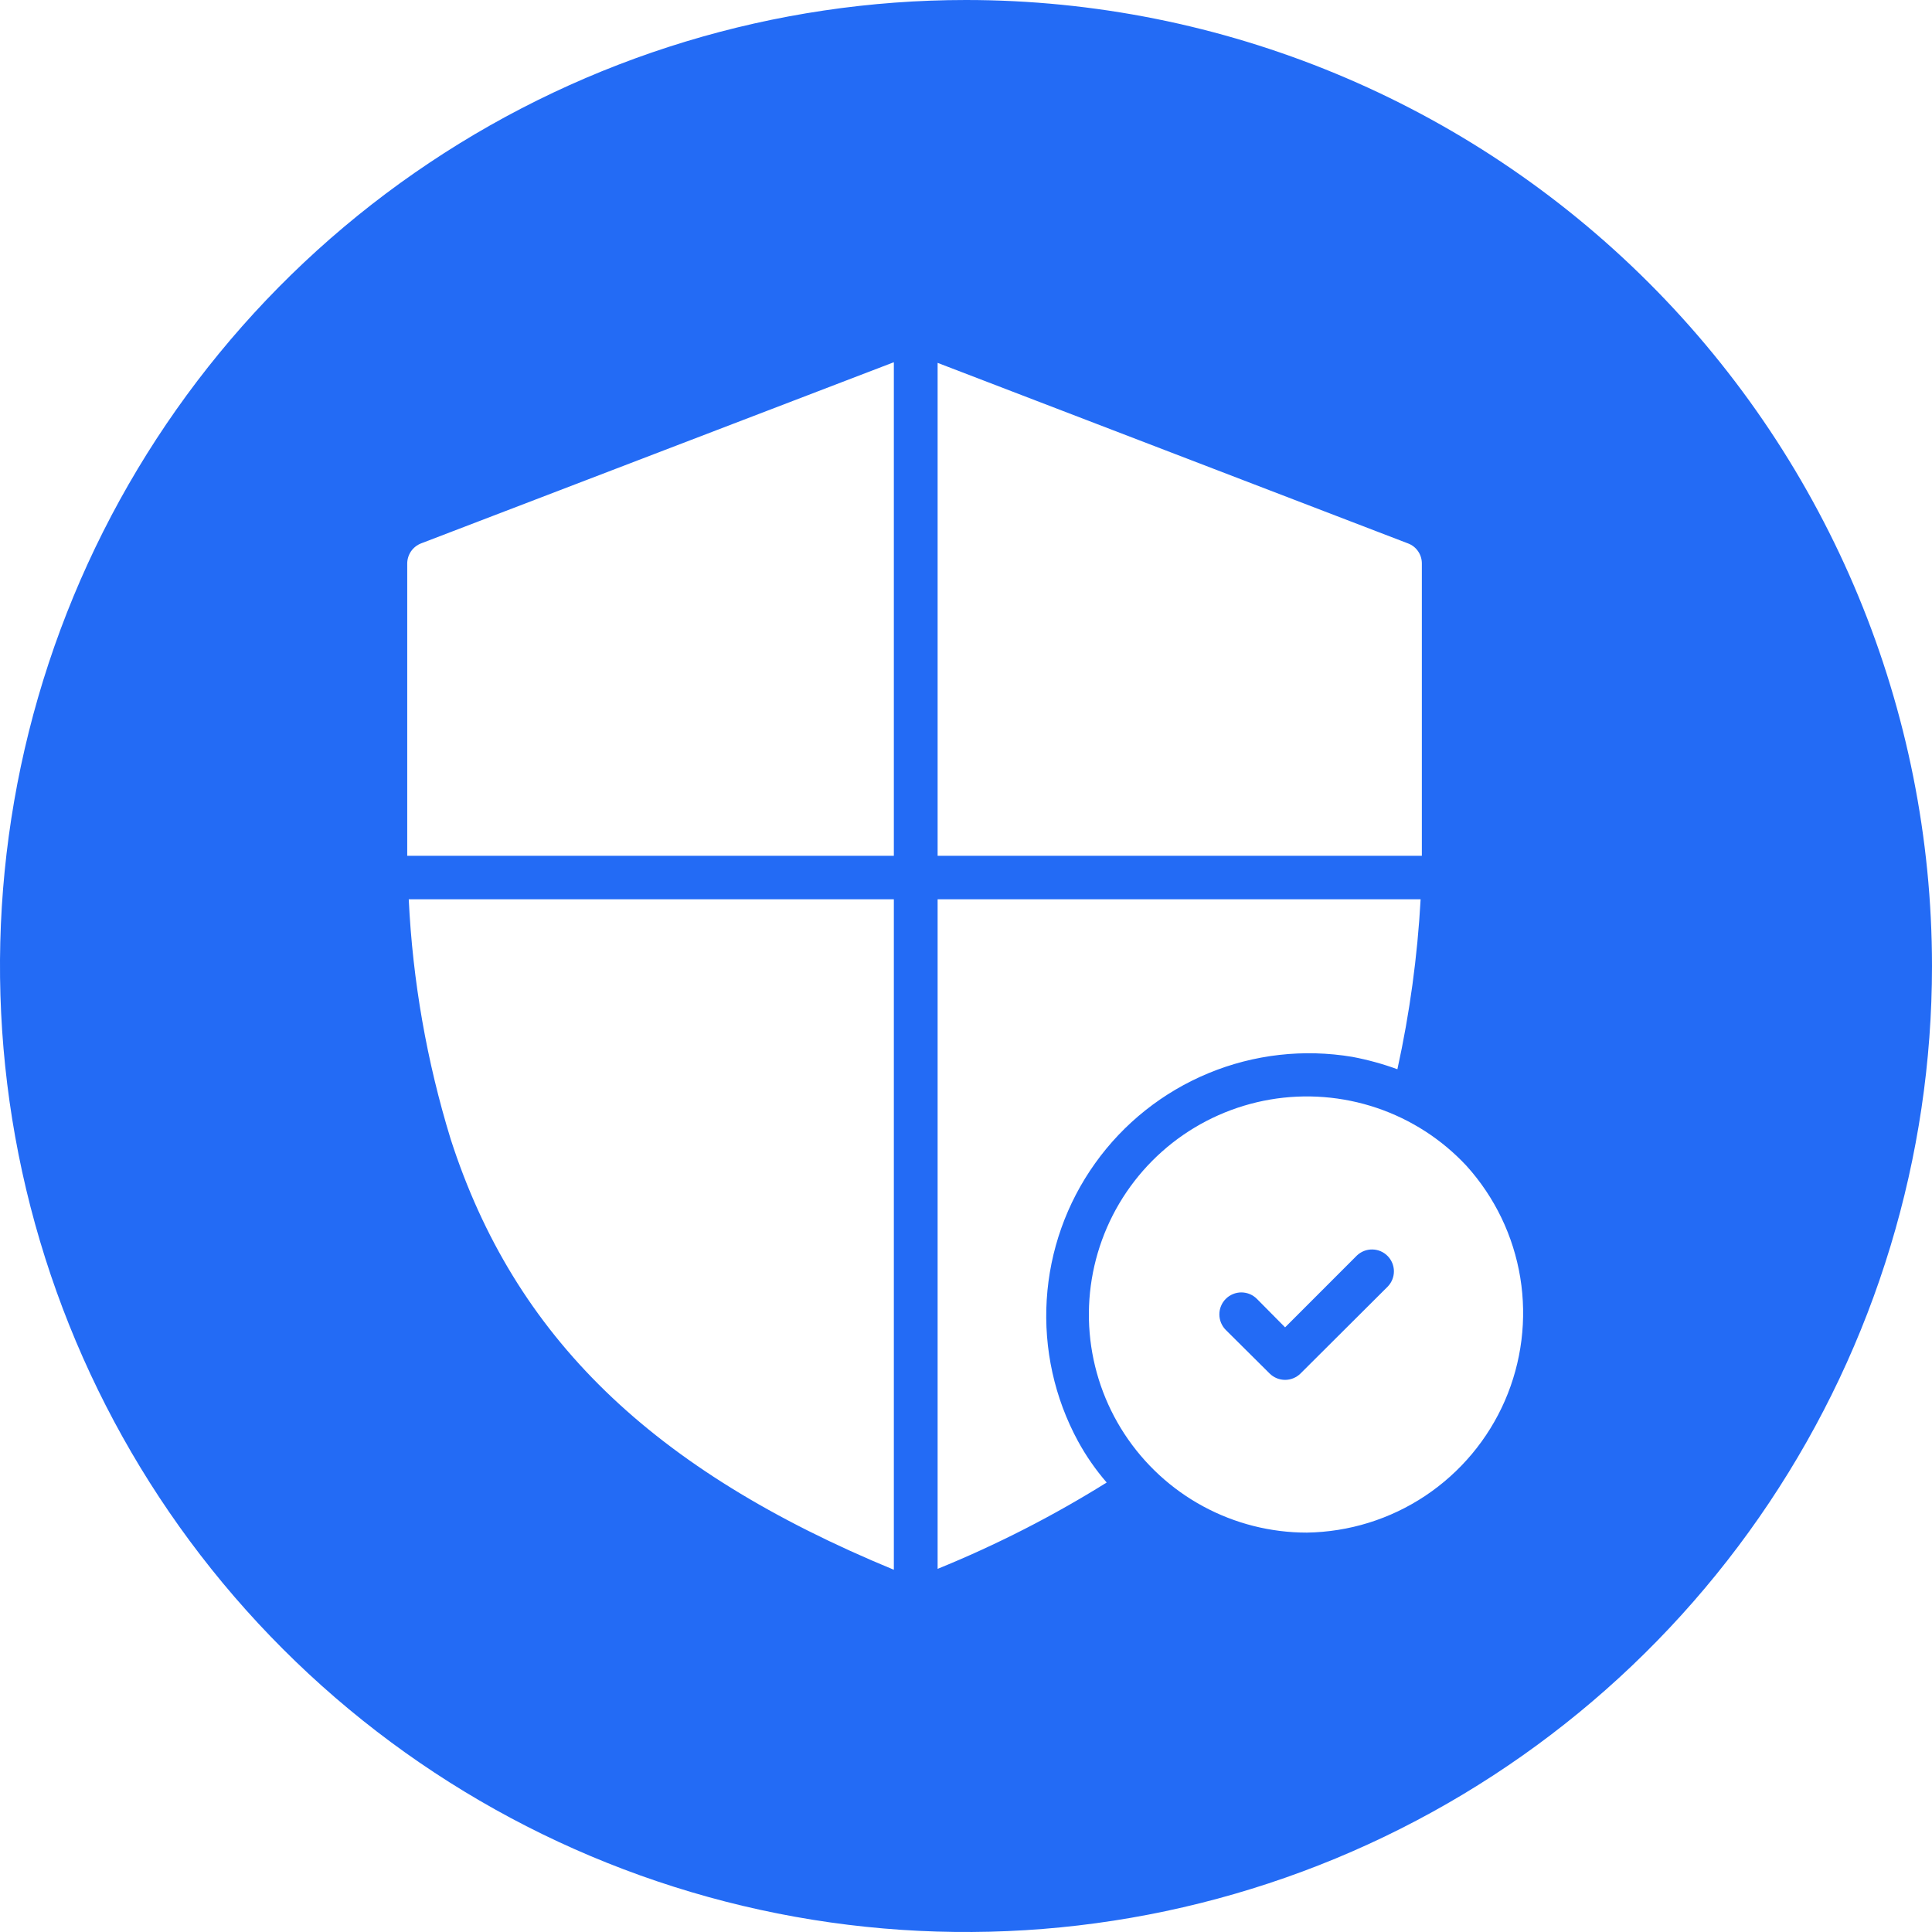<svg width="55" height="55" viewBox="0 0 55 55" fill="none" xmlns="http://www.w3.org/2000/svg">
<path d="M38.629 35.741L36.584 37.787L35.784 36.979C35.726 36.92 35.657 36.873 35.581 36.841C35.505 36.809 35.423 36.793 35.341 36.792C35.258 36.792 35.176 36.808 35.1 36.84C35.024 36.871 34.954 36.917 34.896 36.976C34.837 37.034 34.791 37.103 34.76 37.18C34.728 37.256 34.712 37.338 34.713 37.42C34.713 37.503 34.73 37.585 34.762 37.661C34.794 37.737 34.84 37.806 34.899 37.864L36.145 39.102C36.262 39.217 36.419 39.282 36.584 39.282C36.748 39.282 36.905 39.217 37.022 39.102L39.505 36.627C39.619 36.51 39.682 36.353 39.682 36.19C39.681 36.026 39.616 35.87 39.501 35.754C39.386 35.638 39.231 35.572 39.068 35.57C38.905 35.567 38.747 35.629 38.629 35.741ZM38.629 35.741L36.584 37.787L35.784 36.979C35.726 36.92 35.657 36.873 35.581 36.841C35.505 36.809 35.423 36.793 35.341 36.792C35.258 36.792 35.176 36.808 35.1 36.84C35.024 36.871 34.954 36.917 34.896 36.976C34.837 37.034 34.791 37.103 34.76 37.18C34.728 37.256 34.712 37.338 34.713 37.42C34.713 37.503 34.73 37.585 34.762 37.661C34.794 37.737 34.84 37.806 34.899 37.864L36.145 39.102C36.262 39.217 36.419 39.282 36.584 39.282C36.748 39.282 36.905 39.217 37.022 39.102L39.505 36.627C39.619 36.51 39.682 36.353 39.682 36.19C39.681 36.026 39.616 35.87 39.501 35.754C39.386 35.638 39.231 35.572 39.068 35.57C38.905 35.567 38.747 35.629 38.629 35.741ZM38.629 35.741L36.584 37.787L35.784 36.979C35.726 36.92 35.657 36.873 35.581 36.841C35.505 36.809 35.423 36.793 35.341 36.792C35.258 36.792 35.176 36.808 35.1 36.84C35.024 36.871 34.954 36.917 34.896 36.976C34.837 37.034 34.791 37.103 34.76 37.18C34.728 37.256 34.712 37.338 34.713 37.42C34.713 37.503 34.73 37.585 34.762 37.661C34.794 37.737 34.84 37.806 34.899 37.864L36.145 39.102C36.262 39.217 36.419 39.282 36.584 39.282C36.748 39.282 36.905 39.217 37.022 39.102L39.505 36.627C39.619 36.51 39.682 36.353 39.682 36.19C39.681 36.026 39.616 35.87 39.501 35.754C39.386 35.638 39.231 35.572 39.068 35.57C38.905 35.567 38.747 35.629 38.629 35.741ZM38.629 35.741L36.584 37.787L35.784 36.979C35.726 36.92 35.657 36.873 35.581 36.841C35.505 36.809 35.423 36.793 35.341 36.792C35.258 36.792 35.176 36.808 35.1 36.84C35.024 36.871 34.954 36.917 34.896 36.976C34.837 37.034 34.791 37.103 34.76 37.18C34.728 37.256 34.712 37.338 34.713 37.42C34.713 37.503 34.73 37.585 34.762 37.661C34.794 37.737 34.84 37.806 34.899 37.864L36.145 39.102C36.262 39.217 36.419 39.282 36.584 39.282C36.748 39.282 36.905 39.217 37.022 39.102L39.505 36.627C39.619 36.51 39.682 36.353 39.682 36.19C39.681 36.026 39.616 35.87 39.501 35.754C39.386 35.638 39.231 35.572 39.068 35.57C38.905 35.567 38.747 35.629 38.629 35.741ZM38.629 35.741L36.584 37.787L35.784 36.979C35.726 36.92 35.657 36.873 35.581 36.841C35.505 36.809 35.423 36.793 35.341 36.792C35.258 36.792 35.176 36.808 35.1 36.84C35.024 36.871 34.954 36.917 34.896 36.976C34.837 37.034 34.791 37.103 34.76 37.18C34.728 37.256 34.712 37.338 34.713 37.42C34.713 37.503 34.73 37.585 34.762 37.661C34.794 37.737 34.84 37.806 34.899 37.864L36.145 39.102C36.262 39.217 36.419 39.282 36.584 39.282C36.748 39.282 36.905 39.217 37.022 39.102L39.505 36.627C39.619 36.51 39.682 36.353 39.682 36.19C39.681 36.026 39.616 35.87 39.501 35.754C39.386 35.638 39.231 35.572 39.068 35.57C38.905 35.567 38.747 35.629 38.629 35.741ZM38.629 35.741L36.584 37.787L35.784 36.979C35.726 36.92 35.657 36.873 35.581 36.841C35.505 36.809 35.423 36.793 35.341 36.792C35.258 36.792 35.176 36.808 35.1 36.84C35.024 36.871 34.954 36.917 34.896 36.976C34.837 37.034 34.791 37.103 34.76 37.18C34.728 37.256 34.712 37.338 34.713 37.42C34.713 37.503 34.73 37.585 34.762 37.661C34.794 37.737 34.84 37.806 34.899 37.864L36.145 39.102C36.262 39.217 36.419 39.282 36.584 39.282C36.748 39.282 36.905 39.217 37.022 39.102L39.505 36.627C39.619 36.51 39.682 36.353 39.682 36.19C39.681 36.026 39.616 35.87 39.501 35.754C39.386 35.638 39.231 35.572 39.068 35.57C38.905 35.567 38.747 35.629 38.629 35.741ZM38.629 35.741L36.584 37.787L35.784 36.979C35.726 36.92 35.657 36.873 35.581 36.841C35.505 36.809 35.423 36.793 35.341 36.792C35.258 36.792 35.176 36.808 35.1 36.84C35.024 36.871 34.954 36.917 34.896 36.976C34.837 37.034 34.791 37.103 34.76 37.18C34.728 37.256 34.712 37.338 34.713 37.42C34.713 37.503 34.73 37.585 34.762 37.661C34.794 37.737 34.84 37.806 34.899 37.864L36.145 39.102C36.262 39.217 36.419 39.282 36.584 39.282C36.748 39.282 36.905 39.217 37.022 39.102L39.505 36.627C39.619 36.51 39.682 36.353 39.682 36.19C39.681 36.026 39.616 35.87 39.501 35.754C39.386 35.638 39.231 35.572 39.068 35.57C38.905 35.567 38.747 35.629 38.629 35.741ZM38.629 35.741L36.584 37.787L35.784 36.979C35.726 36.92 35.657 36.873 35.581 36.841C35.505 36.809 35.423 36.793 35.341 36.792C35.258 36.792 35.176 36.808 35.1 36.84C35.024 36.871 34.954 36.917 34.896 36.976C34.837 37.034 34.791 37.103 34.76 37.18C34.728 37.256 34.712 37.338 34.713 37.42C34.713 37.503 34.73 37.585 34.762 37.661C34.794 37.737 34.84 37.806 34.899 37.864L36.145 39.102C36.262 39.217 36.419 39.282 36.584 39.282C36.748 39.282 36.905 39.217 37.022 39.102L39.505 36.627C39.619 36.51 39.682 36.353 39.682 36.19C39.681 36.026 39.616 35.87 39.501 35.754C39.386 35.638 39.231 35.572 39.068 35.57C38.905 35.567 38.747 35.629 38.629 35.741ZM38.629 35.741L36.584 37.787L35.784 36.979C35.726 36.92 35.657 36.873 35.581 36.841C35.505 36.809 35.423 36.793 35.341 36.792C35.258 36.792 35.176 36.808 35.1 36.84C35.024 36.871 34.954 36.917 34.896 36.976C34.837 37.034 34.791 37.103 34.76 37.18C34.728 37.256 34.712 37.338 34.713 37.42C34.713 37.503 34.73 37.585 34.762 37.661C34.794 37.737 34.84 37.806 34.899 37.864L36.145 39.102C36.262 39.217 36.419 39.282 36.584 39.282C36.748 39.282 36.905 39.217 37.022 39.102L39.505 36.627C39.619 36.51 39.682 36.353 39.682 36.19C39.681 36.026 39.616 35.87 39.501 35.754C39.386 35.638 39.231 35.572 39.068 35.57C38.905 35.567 38.747 35.629 38.629 35.741ZM38.629 35.741L36.584 37.787L35.784 36.979C35.726 36.92 35.657 36.873 35.581 36.841C35.505 36.809 35.423 36.793 35.341 36.792C35.258 36.792 35.176 36.808 35.1 36.84C35.024 36.871 34.954 36.917 34.896 36.976C34.837 37.034 34.791 37.103 34.76 37.18C34.728 37.256 34.712 37.338 34.713 37.42C34.713 37.503 34.73 37.585 34.762 37.661C34.794 37.737 34.84 37.806 34.899 37.864L36.145 39.102C36.262 39.217 36.419 39.282 36.584 39.282C36.748 39.282 36.905 39.217 37.022 39.102L39.505 36.627C39.619 36.51 39.682 36.353 39.682 36.19C39.681 36.026 39.616 35.87 39.501 35.754C39.386 35.638 39.231 35.572 39.068 35.57C38.905 35.567 38.747 35.629 38.629 35.741ZM27.5 0C22.061 0 16.744 1.613 12.222 4.635C7.699 7.656 4.175 11.951 2.093 16.976C0.012 22.001 -0.533 27.53 0.528 32.865C1.59 38.2 4.209 43.099 8.055 46.945C11.9 50.791 16.8 53.41 22.135 54.472C27.47 55.533 32.999 54.988 38.024 52.907C43.049 50.825 47.344 47.3 50.365 42.778C53.387 38.256 55 32.939 55 27.5C54.999 20.207 52.102 13.213 46.944 8.056C41.787 2.899 34.793 0.001 27.5 0ZM26.692 10.33L40.081 15.469C40.199 15.512 40.3 15.591 40.37 15.694C40.441 15.797 40.478 15.919 40.477 16.044V24.363H26.692V10.33ZM25.446 44.688C18.554 41.843 14.644 38.053 12.831 32.433C12.149 30.214 11.747 27.919 11.636 25.601H25.446V44.688ZM25.446 24.363H11.593V16.044C11.593 15.92 11.631 15.798 11.701 15.695C11.772 15.593 11.872 15.514 11.988 15.469L25.446 10.312V24.363ZM26.692 44.662V25.601H40.442C40.352 27.229 40.131 28.847 39.781 30.439C39.364 30.287 38.936 30.169 38.5 30.087C37.118 29.855 35.699 30.015 34.404 30.551C33.109 31.087 31.99 31.975 31.176 33.116C30.361 34.256 29.884 35.602 29.798 37.001C29.712 38.4 30.02 39.795 30.688 41.027C30.917 41.447 31.191 41.842 31.505 42.204C29.974 43.16 28.364 43.982 26.692 44.662ZM37.202 43.63C36.172 43.63 35.158 43.373 34.252 42.883C33.346 42.393 32.577 41.685 32.012 40.823C31.448 39.961 31.107 38.973 31.02 37.946C30.933 36.92 31.103 35.888 31.514 34.943C31.925 33.999 32.565 33.172 33.375 32.536C34.186 31.9 35.142 31.477 36.157 31.302C37.173 31.128 38.215 31.21 39.191 31.539C40.167 31.868 41.046 32.435 41.748 33.189C42.554 34.081 43.085 35.185 43.279 36.371C43.472 37.557 43.32 38.773 42.841 39.875C42.361 40.977 41.574 41.916 40.574 42.583C39.574 43.249 38.404 43.612 37.202 43.63ZM38.629 35.741L36.584 37.787L35.784 36.979C35.726 36.92 35.657 36.873 35.581 36.841C35.505 36.809 35.423 36.793 35.341 36.792C35.258 36.792 35.176 36.808 35.1 36.84C35.024 36.871 34.954 36.917 34.896 36.976C34.837 37.034 34.791 37.103 34.76 37.18C34.728 37.256 34.712 37.338 34.713 37.42C34.713 37.503 34.73 37.585 34.762 37.661C34.794 37.737 34.84 37.806 34.899 37.864L36.145 39.102C36.262 39.217 36.419 39.282 36.584 39.282C36.748 39.282 36.905 39.217 37.022 39.102L39.505 36.627C39.619 36.51 39.682 36.353 39.682 36.19C39.681 36.026 39.616 35.87 39.501 35.754C39.386 35.638 39.231 35.572 39.068 35.57C38.905 35.567 38.747 35.629 38.629 35.741ZM38.629 35.741L36.584 37.787L35.784 36.979C35.726 36.92 35.657 36.873 35.581 36.841C35.505 36.809 35.423 36.793 35.341 36.792C35.258 36.792 35.176 36.808 35.1 36.84C35.024 36.871 34.954 36.917 34.896 36.976C34.837 37.034 34.791 37.103 34.76 37.18C34.728 37.256 34.712 37.338 34.713 37.42C34.713 37.503 34.73 37.585 34.762 37.661C34.794 37.737 34.84 37.806 34.899 37.864L36.145 39.102C36.262 39.217 36.419 39.282 36.584 39.282C36.748 39.282 36.905 39.217 37.022 39.102L39.505 36.627C39.619 36.51 39.682 36.353 39.682 36.19C39.681 36.026 39.616 35.87 39.501 35.754C39.386 35.638 39.231 35.572 39.068 35.57C38.905 35.567 38.747 35.629 38.629 35.741ZM38.629 35.741L36.584 37.787L35.784 36.979C35.726 36.92 35.657 36.873 35.581 36.841C35.505 36.809 35.423 36.793 35.341 36.792C35.258 36.792 35.176 36.808 35.1 36.84C35.024 36.871 34.954 36.917 34.896 36.976C34.837 37.034 34.791 37.103 34.76 37.18C34.728 37.256 34.712 37.338 34.713 37.42C34.713 37.503 34.73 37.585 34.762 37.661C34.794 37.737 34.84 37.806 34.899 37.864L36.145 39.102C36.262 39.217 36.419 39.282 36.584 39.282C36.748 39.282 36.905 39.217 37.022 39.102L39.505 36.627C39.619 36.51 39.682 36.353 39.682 36.19C39.681 36.026 39.616 35.87 39.501 35.754C39.386 35.638 39.231 35.572 39.068 35.57C38.905 35.567 38.747 35.629 38.629 35.741ZM38.629 35.741L36.584 37.787L35.784 36.979C35.726 36.92 35.657 36.873 35.581 36.841C35.505 36.809 35.423 36.793 35.341 36.792C35.258 36.792 35.176 36.808 35.1 36.84C35.024 36.871 34.954 36.917 34.896 36.976C34.837 37.034 34.791 37.103 34.76 37.18C34.728 37.256 34.712 37.338 34.713 37.42C34.713 37.503 34.73 37.585 34.762 37.661C34.794 37.737 34.84 37.806 34.899 37.864L36.145 39.102C36.262 39.217 36.419 39.282 36.584 39.282C36.748 39.282 36.905 39.217 37.022 39.102L39.505 36.627C39.619 36.51 39.682 36.353 39.682 36.19C39.681 36.026 39.616 35.87 39.501 35.754C39.386 35.638 39.231 35.572 39.068 35.57C38.905 35.567 38.747 35.629 38.629 35.741ZM38.629 35.741L36.584 37.787L35.784 36.979C35.726 36.92 35.657 36.873 35.581 36.841C35.505 36.809 35.423 36.793 35.341 36.792C35.258 36.792 35.176 36.808 35.1 36.84C35.024 36.871 34.954 36.917 34.896 36.976C34.837 37.034 34.791 37.103 34.76 37.18C34.728 37.256 34.712 37.338 34.713 37.42C34.713 37.503 34.73 37.585 34.762 37.661C34.794 37.737 34.84 37.806 34.899 37.864L36.145 39.102C36.262 39.217 36.419 39.282 36.584 39.282C36.748 39.282 36.905 39.217 37.022 39.102L39.505 36.627C39.619 36.51 39.682 36.353 39.682 36.19C39.681 36.026 39.616 35.87 39.501 35.754C39.386 35.638 39.231 35.572 39.068 35.57C38.905 35.567 38.747 35.629 38.629 35.741ZM38.629 35.741L36.584 37.787L35.784 36.979C35.726 36.92 35.657 36.873 35.581 36.841C35.505 36.809 35.423 36.793 35.341 36.792C35.258 36.792 35.176 36.808 35.1 36.84C35.024 36.871 34.954 36.917 34.896 36.976C34.837 37.034 34.791 37.103 34.76 37.18C34.728 37.256 34.712 37.338 34.713 37.42C34.713 37.503 34.73 37.585 34.762 37.661C34.794 37.737 34.84 37.806 34.899 37.864L36.145 39.102C36.262 39.217 36.419 39.282 36.584 39.282C36.748 39.282 36.905 39.217 37.022 39.102L39.505 36.627C39.619 36.51 39.682 36.353 39.682 36.19C39.681 36.026 39.616 35.87 39.501 35.754C39.386 35.638 39.231 35.572 39.068 35.57C38.905 35.567 38.747 35.629 38.629 35.741ZM38.629 35.741L36.584 37.787L35.784 36.979C35.726 36.92 35.657 36.873 35.581 36.841C35.505 36.809 35.423 36.793 35.341 36.792C35.258 36.792 35.176 36.808 35.1 36.84C35.024 36.871 34.954 36.917 34.896 36.976C34.837 37.034 34.791 37.103 34.76 37.18C34.728 37.256 34.712 37.338 34.713 37.42C34.713 37.503 34.73 37.585 34.762 37.661C34.794 37.737 34.84 37.806 34.899 37.864L36.145 39.102C36.262 39.217 36.419 39.282 36.584 39.282C36.748 39.282 36.905 39.217 37.022 39.102L39.505 36.627C39.619 36.51 39.682 36.353 39.682 36.19C39.681 36.026 39.616 35.87 39.501 35.754C39.386 35.638 39.231 35.572 39.068 35.57C38.905 35.567 38.747 35.629 38.629 35.741ZM38.629 35.741L36.584 37.787L35.784 36.979C35.726 36.92 35.657 36.873 35.581 36.841C35.505 36.809 35.423 36.793 35.341 36.792C35.258 36.792 35.176 36.808 35.1 36.84C35.024 36.871 34.954 36.917 34.896 36.976C34.837 37.034 34.791 37.103 34.76 37.18C34.728 37.256 34.712 37.338 34.713 37.42C34.713 37.503 34.73 37.585 34.762 37.661C34.794 37.737 34.84 37.806 34.899 37.864L36.145 39.102C36.262 39.217 36.419 39.282 36.584 39.282C36.748 39.282 36.905 39.217 37.022 39.102L39.505 36.627C39.619 36.51 39.682 36.353 39.682 36.19C39.681 36.026 39.616 35.87 39.501 35.754C39.386 35.638 39.231 35.572 39.068 35.57C38.905 35.567 38.747 35.629 38.629 35.741ZM38.629 35.741L36.584 37.787L35.784 36.979C35.726 36.92 35.657 36.873 35.581 36.841C35.505 36.809 35.423 36.793 35.341 36.792C35.258 36.792 35.176 36.808 35.1 36.84C35.024 36.871 34.954 36.917 34.896 36.976C34.837 37.034 34.791 37.103 34.76 37.18C34.728 37.256 34.712 37.338 34.713 37.42C34.713 37.503 34.73 37.585 34.762 37.661C34.794 37.737 34.84 37.806 34.899 37.864L36.145 39.102C36.262 39.217 36.419 39.282 36.584 39.282C36.748 39.282 36.905 39.217 37.022 39.102L39.505 36.627C39.619 36.51 39.682 36.353 39.682 36.19C39.681 36.026 39.616 35.87 39.501 35.754C39.386 35.638 39.231 35.572 39.068 35.57C38.905 35.567 38.747 35.629 38.629 35.741Z" fill="#236BF5"/>
</svg>
